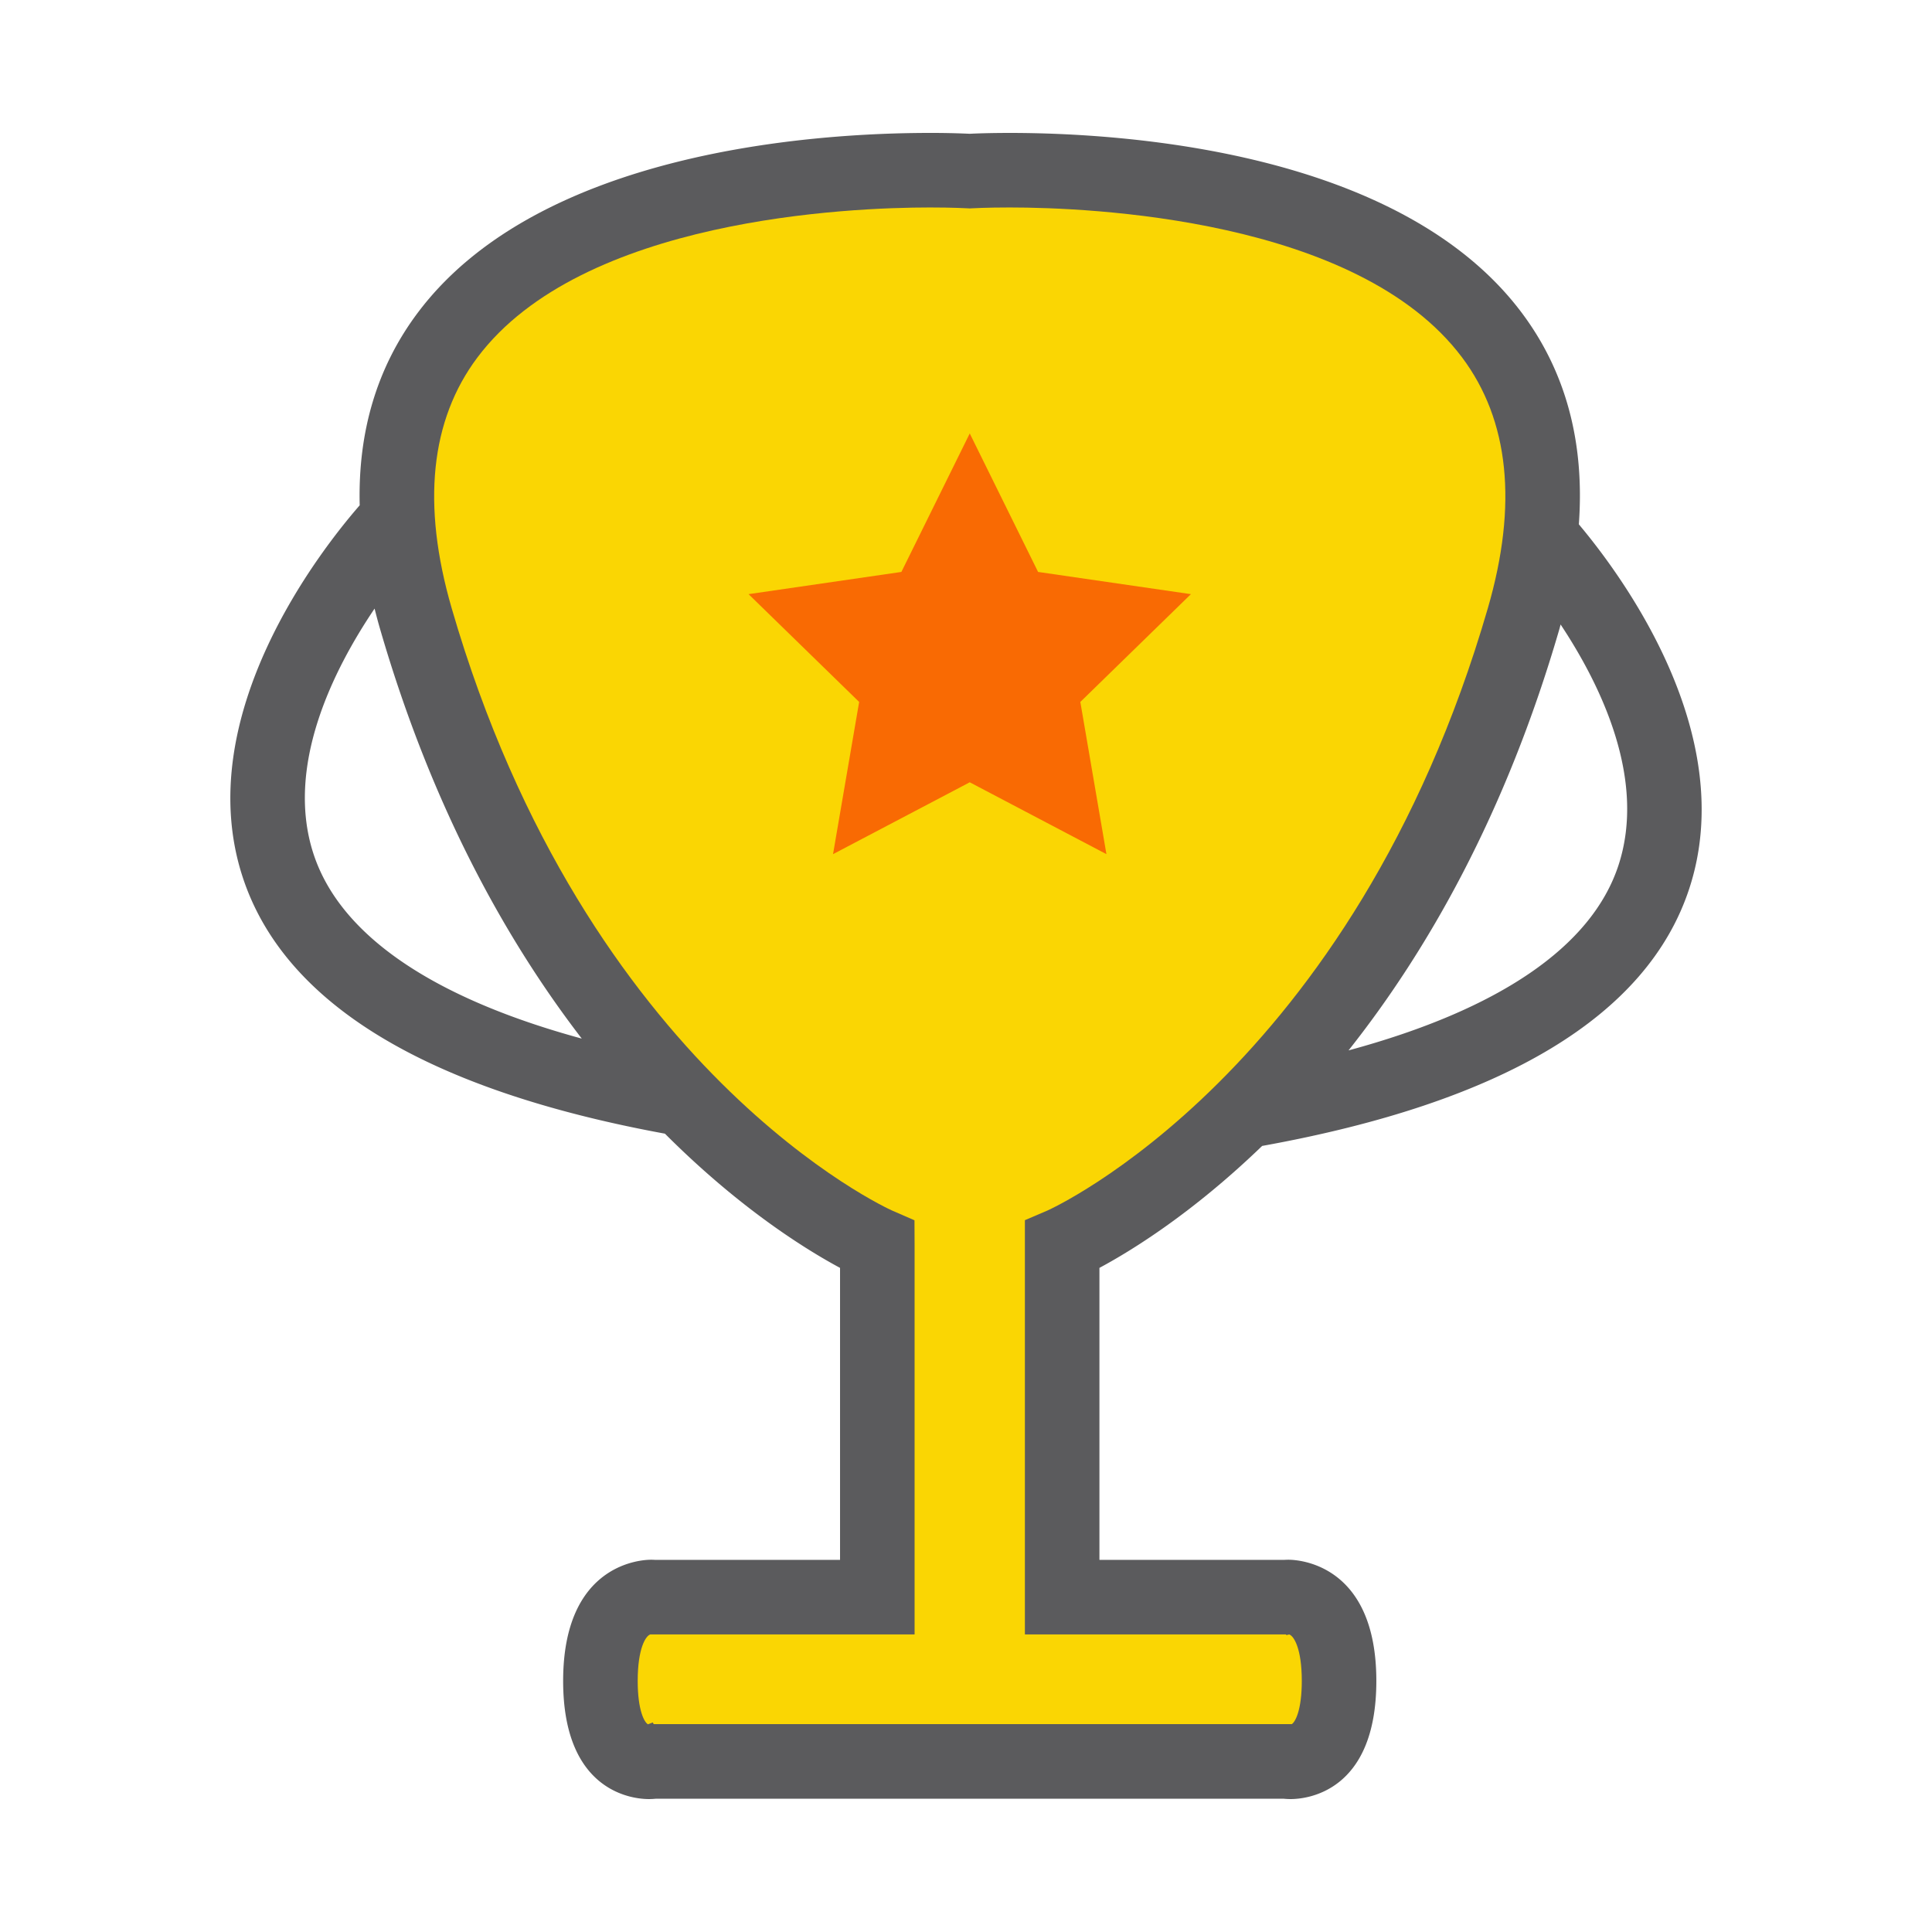 <?xml version="1.0" encoding="UTF-8" standalone="no"?> <svg xmlns="http://www.w3.org/2000/svg" xmlns:xlink="http://www.w3.org/1999/xlink" class="icon" viewBox="0 0 1024 1024" version="1.1" width="64" height="64"><path d="M836.822 277.906c3.166-43.422-6.931-81.047-30.35-112.238-64.549-85.935-211.263-95.215-271.347-95.215-10.894 0-18.367 0.31-21.144 0.452a443.235 443.235 0 0 0-21.144-0.452c-60.09 0-206.804 9.279-271.341 95.209-21.59 28.747-31.84 62.968-30.846 102.157-20.495 23.514-90.05 111.753-61.986 197.186 21.99 66.931 97.286 112.611 223.771 135.865 39.714 39.793 75.014 61.58 92.805 71.13v154.768H347.32a31.575 31.575 0 0 0-2.275-0.073c-4.769 0-46.566 1.801-46.566 64.255 0 59.576 37.795 62.596 45.375 62.596 1.501 0 2.805-0.09 3.878-0.198h332.504c1.067 0.113 2.376 0.198 3.878 0.198 7.58 0 45.375-3.02 45.375-62.596 0-62.449-41.802-64.255-46.566-64.255-0.897 0-1.665 0.028-2.275 0.073H582.724v-154.768c16.809-9.02 49.224-28.916 86.24-64.634 128.059-23.102 204.236-68.957 226.367-136.34 26.664-81.149-34.718-164.781-58.509-193.122zM166.226 452.774c-15.313-46.425 10.329-97.659 32.314-130.21 0.897 3.562 1.834 7.134 2.89 10.758C228.935 428.102 268.508 498.685 308.351 550.478c-79.241-21.584-128.003-54.891-142.125-97.704z m691.575 5.921c-14.133 43.016-63.228 76.442-143.051 98.037 41.469-52.323 83.158-124.769 111.787-223.409 0.226-0.785 0.401-1.547 0.621-2.325 21.584 32.545 45.561 82.272 30.643 127.698z" fill="#5B5B5D"></path><path d="M555.185 641.595l-11.972 5.125v219.554h138.292l0.356 0.361 1.451-0.344c2.438 0.824 6.666 7.36 6.666 24.649 0 15.578-3.494 21.759-5.306 22.888h-338.21l-0.446-0.892-2.579 0.971c-1.767-0.903-5.441-6.999-5.441-22.961 0-17.452 4.312-23.943 6.689-24.672h140.065v-206.527l-0.056-12.971-11.864-5.165c-1.614-0.706-161.993-73.055-233.451-319.307-15.923-54.88-11.311-99.6 13.716-132.913 55.354-73.698 197.496-79.427 239.75-79.427 12.372 0 19.891 0.44 19.964 0.44l1.191 0.068 1.168-0.068c0.073 0 7.586-0.44 19.964-0.44 42.248 0 184.401 5.729 239.756 79.427 25.027 33.319 29.639 78.033 13.716 132.913-71.463 246.252-231.853 318.607-233.417 319.29z" fill="#FAD603"></path><path d="M513.987 229.737l36.22 73.399 81.002 11.774-58.611 57.132 13.834 80.675-72.445-38.088-72.462 38.088 13.84-80.675-58.617-57.132 81.008-11.774z" fill="#F96A03"></path></svg> 